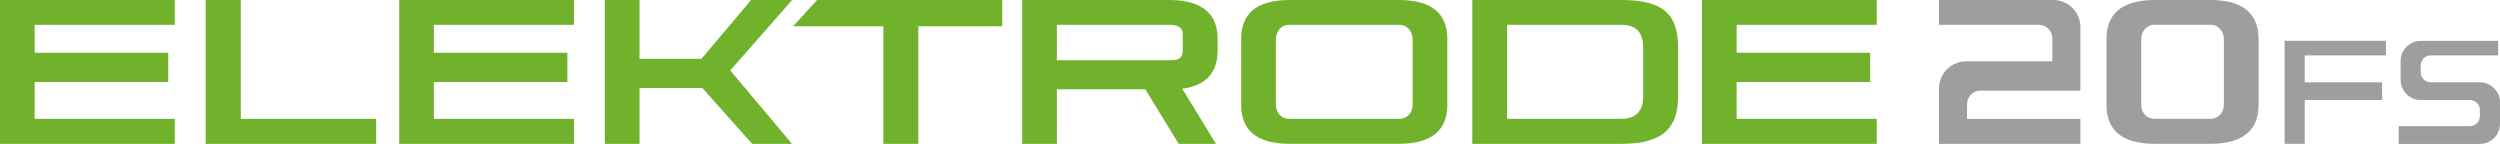 <?xml version="1.0" encoding="utf-8"?>
<!-- Generator: Adobe Illustrator 27.1.1, SVG Export Plug-In . SVG Version: 6.00 Build 0)  -->
<svg version="1.1" id="レイヤー_1" xmlns="http://www.w3.org/2000/svg" xmlns:xlink="http://www.w3.org/1999/xlink" x="0px"
	 y="0px" width="440.92px" height="25.37px" viewBox="0 0 440.92 25.37" style="enable-background:new 0 0 440.92 25.37;"
	 xml:space="preserve">
<style type="text/css">
	.st0{fill:#71B22C;}
	.st1{fill:#9E9E9F;}
</style>
<g>
	<g>
		<polygon class="st0" points="0,25.37 30.83,25.37 30.83,20.96 6.12,20.96 6.12,14.46 29.67,14.46 29.67,9.3 6.12,9.3 6.12,4.37 
			30.83,4.37 30.83,0 0,0 		"/>
		<polygon class="st0" points="331,4.37 331,0 300.17,0 300.17,25.37 331,25.37 331,20.96 306.29,20.96 306.29,14.46 329.84,14.46 
			329.84,9.3 306.29,9.3 306.29,4.37 		"/>
		<polygon class="st0" points="42.47,0 36.27,0 36.27,25.37 66.35,25.37 66.35,20.96 42.47,20.96 		"/>
		<polygon class="st0" points="70.4,25.37 101.23,25.37 101.23,20.96 76.52,20.96 76.52,14.46 100.07,14.46 100.07,9.3 76.52,9.3 
			76.52,4.37 101.23,4.37 101.23,0 70.4,0 		"/>
		<polygon class="st0" points="132.47,0 123.72,10.37 112.79,10.37 112.79,0 106.67,0 106.67,25.37 112.79,25.37 112.79,15.52 
			123.87,15.52 132.66,25.37 139.68,25.37 128.79,12.42 139.71,0 		"/>
		<polygon class="st0" points="139.88,4.63 155.8,4.63 155.8,25.37 161.96,25.37 161.96,4.63 176.77,4.63 176.77,0 144.1,0 		"/>
		<path class="st0" d="M206.23,0h-25.95v25.37h6.12v-9.63h15.59l5.89,9.63h6.57l-5.93-9.71c4.73-0.68,6.23-3.38,6.23-6.76V6.84
			C214.75,2.78,212.39,0,206.23,0z M208.59,8.94c0,1.37-0.75,1.69-2.37,1.69H186.4V4.37h19.83c1.54,0,2.37,0.52,2.37,1.65V8.94z"/>
		<path class="st0" d="M246.77,0h-19.39c-6.16,0-8.48,2.78-8.48,6.84v11.68c0,4.07,2.33,6.84,8.48,6.84h19.39
			c6.16,0,8.49-2.78,8.49-6.84V6.84C255.26,2.78,252.93,0,246.77,0z M249.14,18.53c0,1.17-0.83,2.43-2.37,2.43h-19.39
			c-1.54,0-2.36-1.26-2.36-2.43V6.84c0-1.13,0.83-2.47,2.36-2.47h19.39c1.54,0,2.37,1.35,2.37,2.47V18.53z"/>
		<path class="st0" d="M285.97,0h-26.3v25.37h26.3c7.66,0,9.99-3.1,9.99-8.42V8.38C295.96,2.78,293.63,0,285.97,0z M289.8,16.95
			c0,2.48-1.1,4-3.83,4h-20.18V4.37h20.18c2.73,0,3.83,1.52,3.83,4V16.95z"/>
	</g>
	<g>
		<g>
			<path class="st1" d="M362.12,0h-20.15v4.37h17.6c1.33,0,2.4,1.07,2.4,2.4v4.05h-15.2c-2.65,0-4.8,2.15-4.8,4.8v9.75h0h24.95
				v-4.41h-20v-2.58c0-1.33,1.07-2.4,2.4-2.4h17.6l0-11.17C366.92,2.15,364.78,0,362.12,0z"/>
			<path class="st1" d="M389.84,0h-0.15h-9.55H380c-6.15,0-8.48,2.78-8.48,6.84v11.68c0,4.07,2.33,6.84,8.48,6.84h0.15h9.55h0.15
				c6.16,0,8.49-2.78,8.49-6.84V6.84C398.33,2.78,396,0,389.84,0z M392.21,18.52c0,1.17-0.83,2.43-2.37,2.43h-0.15h-9.55H380
				c-1.54,0-2.36-1.26-2.36-2.43V6.84c0-1.13,0.83-2.47,2.36-2.47h0.15h9.55h0.15c1.54,0,2.37,1.35,2.37,2.47V18.52z"/>
		</g>
		<polygon class="st1" points="406.48,14.52 420.13,14.52 420.13,17.62 406.48,17.62 406.48,25.36 402.93,25.36 402.93,7.2 
			420.8,7.2 420.8,9.77 406.48,9.77 		"/>
		<path class="st1" d="M440.59,7.2v2.57h-11.88c-0.98,0-1.77,0.79-1.77,1.77v1.21c0,0.98,0.79,1.77,1.77,1.77h8.66
			c1.96,0,3.55,1.59,3.55,3.55v3.76c0,1.96-1.59,3.55-3.55,3.55h-14.32v-3.13h12.55c0.98,0,1.77-0.79,1.77-1.77v-1.07
			c0-0.98-0.79-1.77-1.77-1.77h-8.66c-1.96,0-3.55-1.59-3.55-3.55v-3.33c0-1.96,1.59-3.55,3.55-3.55H440.59z"/>
	</g>
</g>
</svg>
